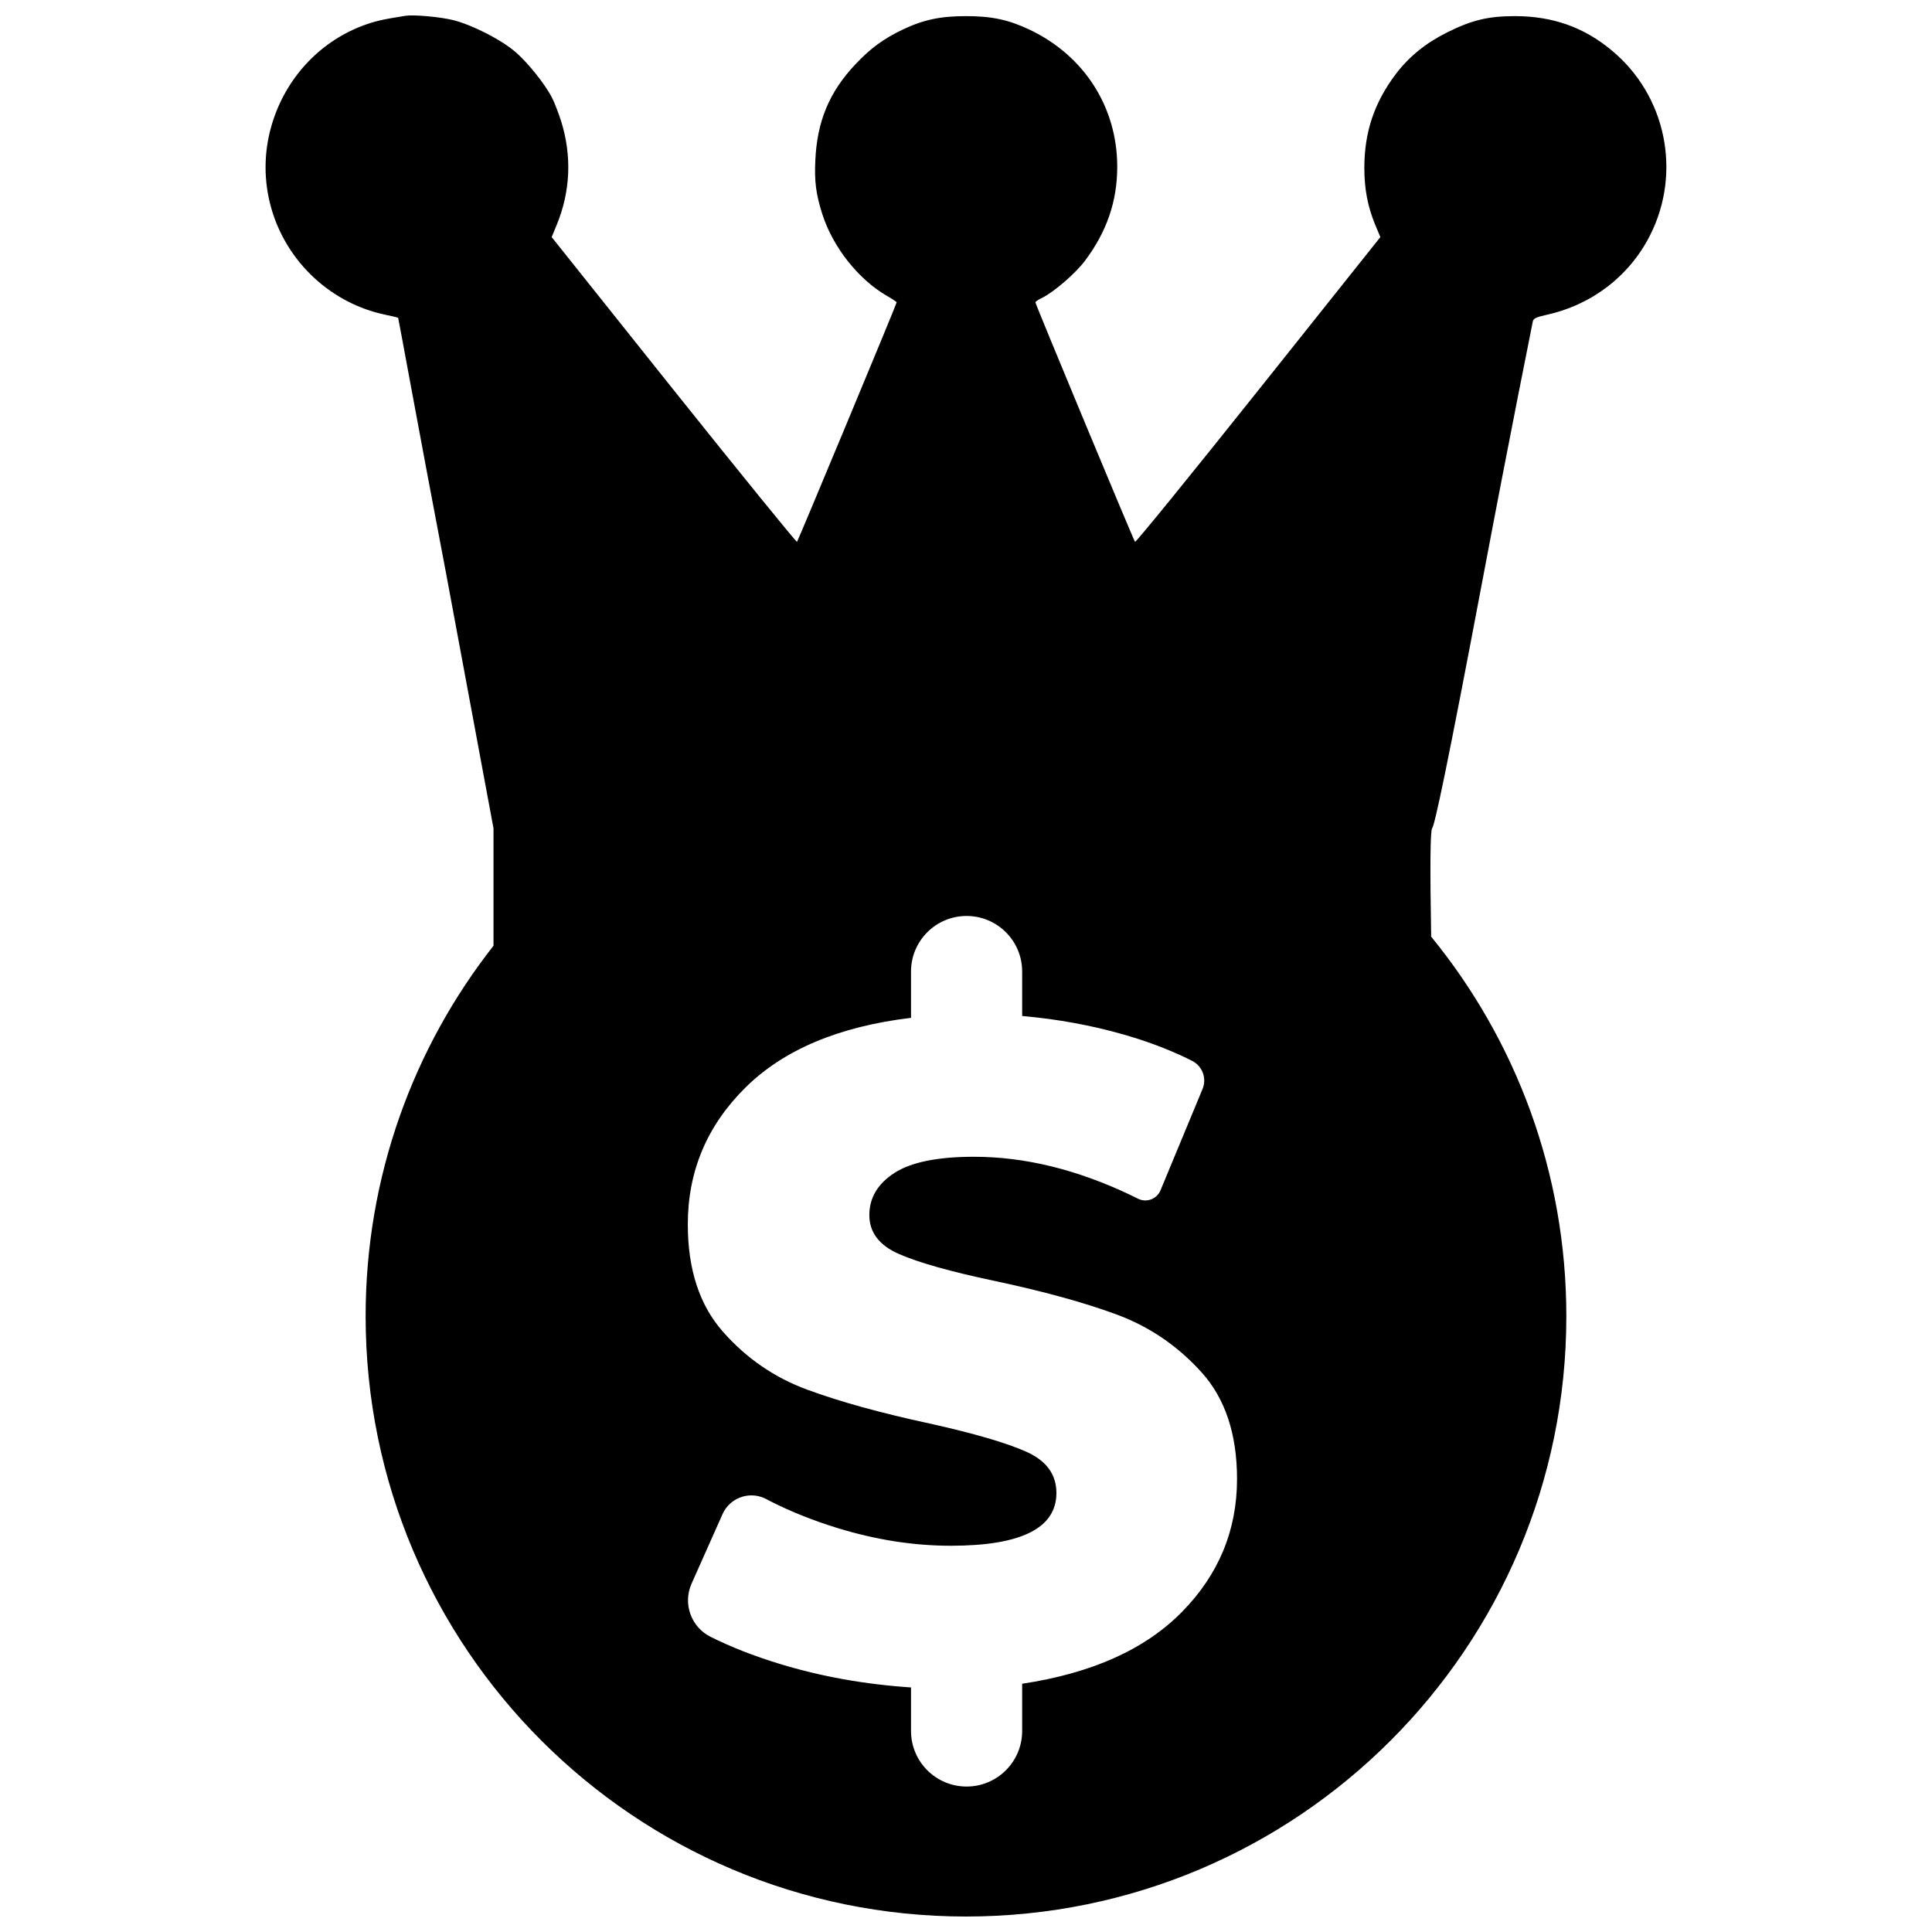 <?xml version="1.0" encoding="UTF-8"?>
<!-- Uploaded to: SVG Repo, www.svgrepo.com, Generator: SVG Repo Mixer Tools -->
<svg width="800px" height="800px" version="1.1" viewBox="144 144 512 512" xmlns="http://www.w3.org/2000/svg">
 <defs>
  <clipPath id="a">
   <path d="m214 148.09h372v503.81h-372z"/>
  </clipPath>
 </defs>
 <g clip-path="url(#a)">
  <path d="m523.28 392.23c22.387 27.41 35.816 62.426 35.816 100.57 0 87.867-71.23 159.1-159.1 159.1s-159.1-71.23-159.1-159.1c0-37.047 12.66-71.137 33.895-98.18-0.004-0.145-0.008-0.293-0.008-0.445v-30.652l-12.543-67.445c-6.93-36.254-12.633-67.75-12.727-67.844s-1.652-0.469-3.488-0.848c-6.934-1.461-13.391-4.809-18.672-9.664-11.223-10.324-15.605-25.93-11.41-40.406 3.535-12.258 12.449-22.062 24.141-26.496 3.156-1.18 5.09-1.648 11.41-2.641 2.215-0.328 9.191 0.285 12.727 1.18 4.809 1.227 12.309 4.996 16.125 8.203 3.348 2.781 8.156 8.77 9.996 12.445 0.613 1.18 1.648 3.914 2.356 6.082 2.879 9.195 2.5 18.625-1.176 27.535l-1.32 3.207 32.34 40.543c17.824 22.301 32.531 40.406 32.676 40.219 0.328-0.426 26.402-63.035 26.402-63.461 0-0.141-1.133-0.895-2.453-1.648-7.637-4.387-14.426-12.918-17.258-21.781-1.648-5.188-2.121-8.629-1.836-14.238 0.469-10.375 3.723-18.152 10.703-25.508 3.957-4.195 7.398-6.695 12.398-9.098 5.562-2.641 10.043-3.586 16.832-3.586 6.789 0 11.266 0.945 16.828 3.586 14.523 6.883 23.246 20.555 23.246 36.348 0 9.148-2.781 17.211-8.582 24.941-2.5 3.301-7.969 8.062-11.27 9.758-1.035 0.473-1.836 1.039-1.836 1.227 0 0.473 26.023 63.035 26.402 63.461 0.188 0.234 14.898-17.871 32.672-40.168l32.344-40.594-1.367-3.254c-1.98-4.856-2.879-9.43-2.879-15.086 0-9.477 2.641-17.352 8.395-24.941 3.535-4.621 7.918-8.156 13.578-10.984 6.551-3.254 10.891-4.293 17.914-4.293 9.996 0 18.293 2.926 25.695 9.102 14.379 11.926 18.574 32.293 10.137 48.984-5.469 10.797-15.418 18.434-27.438 21.074-2.738 0.613-3.445 0.941-3.633 1.746-0.094 0.516-5.988 29.699-13.012 66.898-9.855 52.191-12.965 66.453-13.672 67.445-0.496 0.676-0.582 10.246-0.254 28.703zm-51.453 143.74c0-11.945-3.152-21.395-9.449-28.348-6.301-6.957-13.746-12.027-22.336-15.219-8.59-3.191-19.43-6.176-32.52-8.957-11.621-2.457-20.047-4.828-25.281-7.121-5.238-2.289-7.856-5.727-7.856-10.309 0-4.578 2.211-8.301 6.629-11.164 4.418-2.863 11.453-4.297 21.105-4.297 13.414 0 27.199 3.359 41.359 10.078 0.578 0.273 1.273 0.617 2.09 1.027 0.094 0.047 0.191 0.094 0.289 0.133 2.219 0.922 4.769-0.133 5.691-2.356 4.859-11.707 8.574-20.656 11.141-26.848 1.164-2.801-0.02-6.031-2.719-7.422-0.539-0.277-1.023-0.52-1.449-0.727-5.121-2.461-10.707-4.555-16.762-6.285-8.59-2.453-17.551-4.09-26.875-4.91v-11.781c0-8.133-6.594-14.723-14.727-14.723-8.133 0-14.727 6.59-14.727 14.723v12.273c-19.145 2.293-33.789 8.469-43.934 18.531s-15.219 22.129-15.219 36.203c0 11.945 3.109 21.434 9.328 28.469 6.215 7.039 13.66 12.152 22.332 15.34 8.672 3.191 19.473 6.18 32.398 8.961 11.781 2.617 20.332 5.113 25.648 7.484 5.32 2.375 7.977 6.016 7.977 10.922 0 9.328-9.324 13.992-27.98 13.992-9.816 0-19.797-1.555-29.941-4.664-6.402-1.961-12.312-4.316-17.738-7.059-0.371-0.188-0.77-0.395-1.195-0.625-0.184-0.098-0.367-0.188-0.559-0.273-4.231-1.883-9.191 0.02-11.074 4.254-1.957 4.387-4.617 10.363-7.984 17.926-0.07 0.16-0.145 0.328-0.223 0.508-2.352 5.277-0.137 11.473 5.031 14.062 5.363 2.688 11.457 5.078 18.277 7.164 10.965 3.356 22.582 5.441 34.855 6.258v11.535c0 8.133 6.594 14.727 14.727 14.727 8.133 0 14.727-6.594 14.727-14.727v-12.516c18.488-2.781 32.602-9.121 42.336-19.023 9.738-9.898 14.605-21.637 14.605-35.219z"/>
 </g>
</svg>